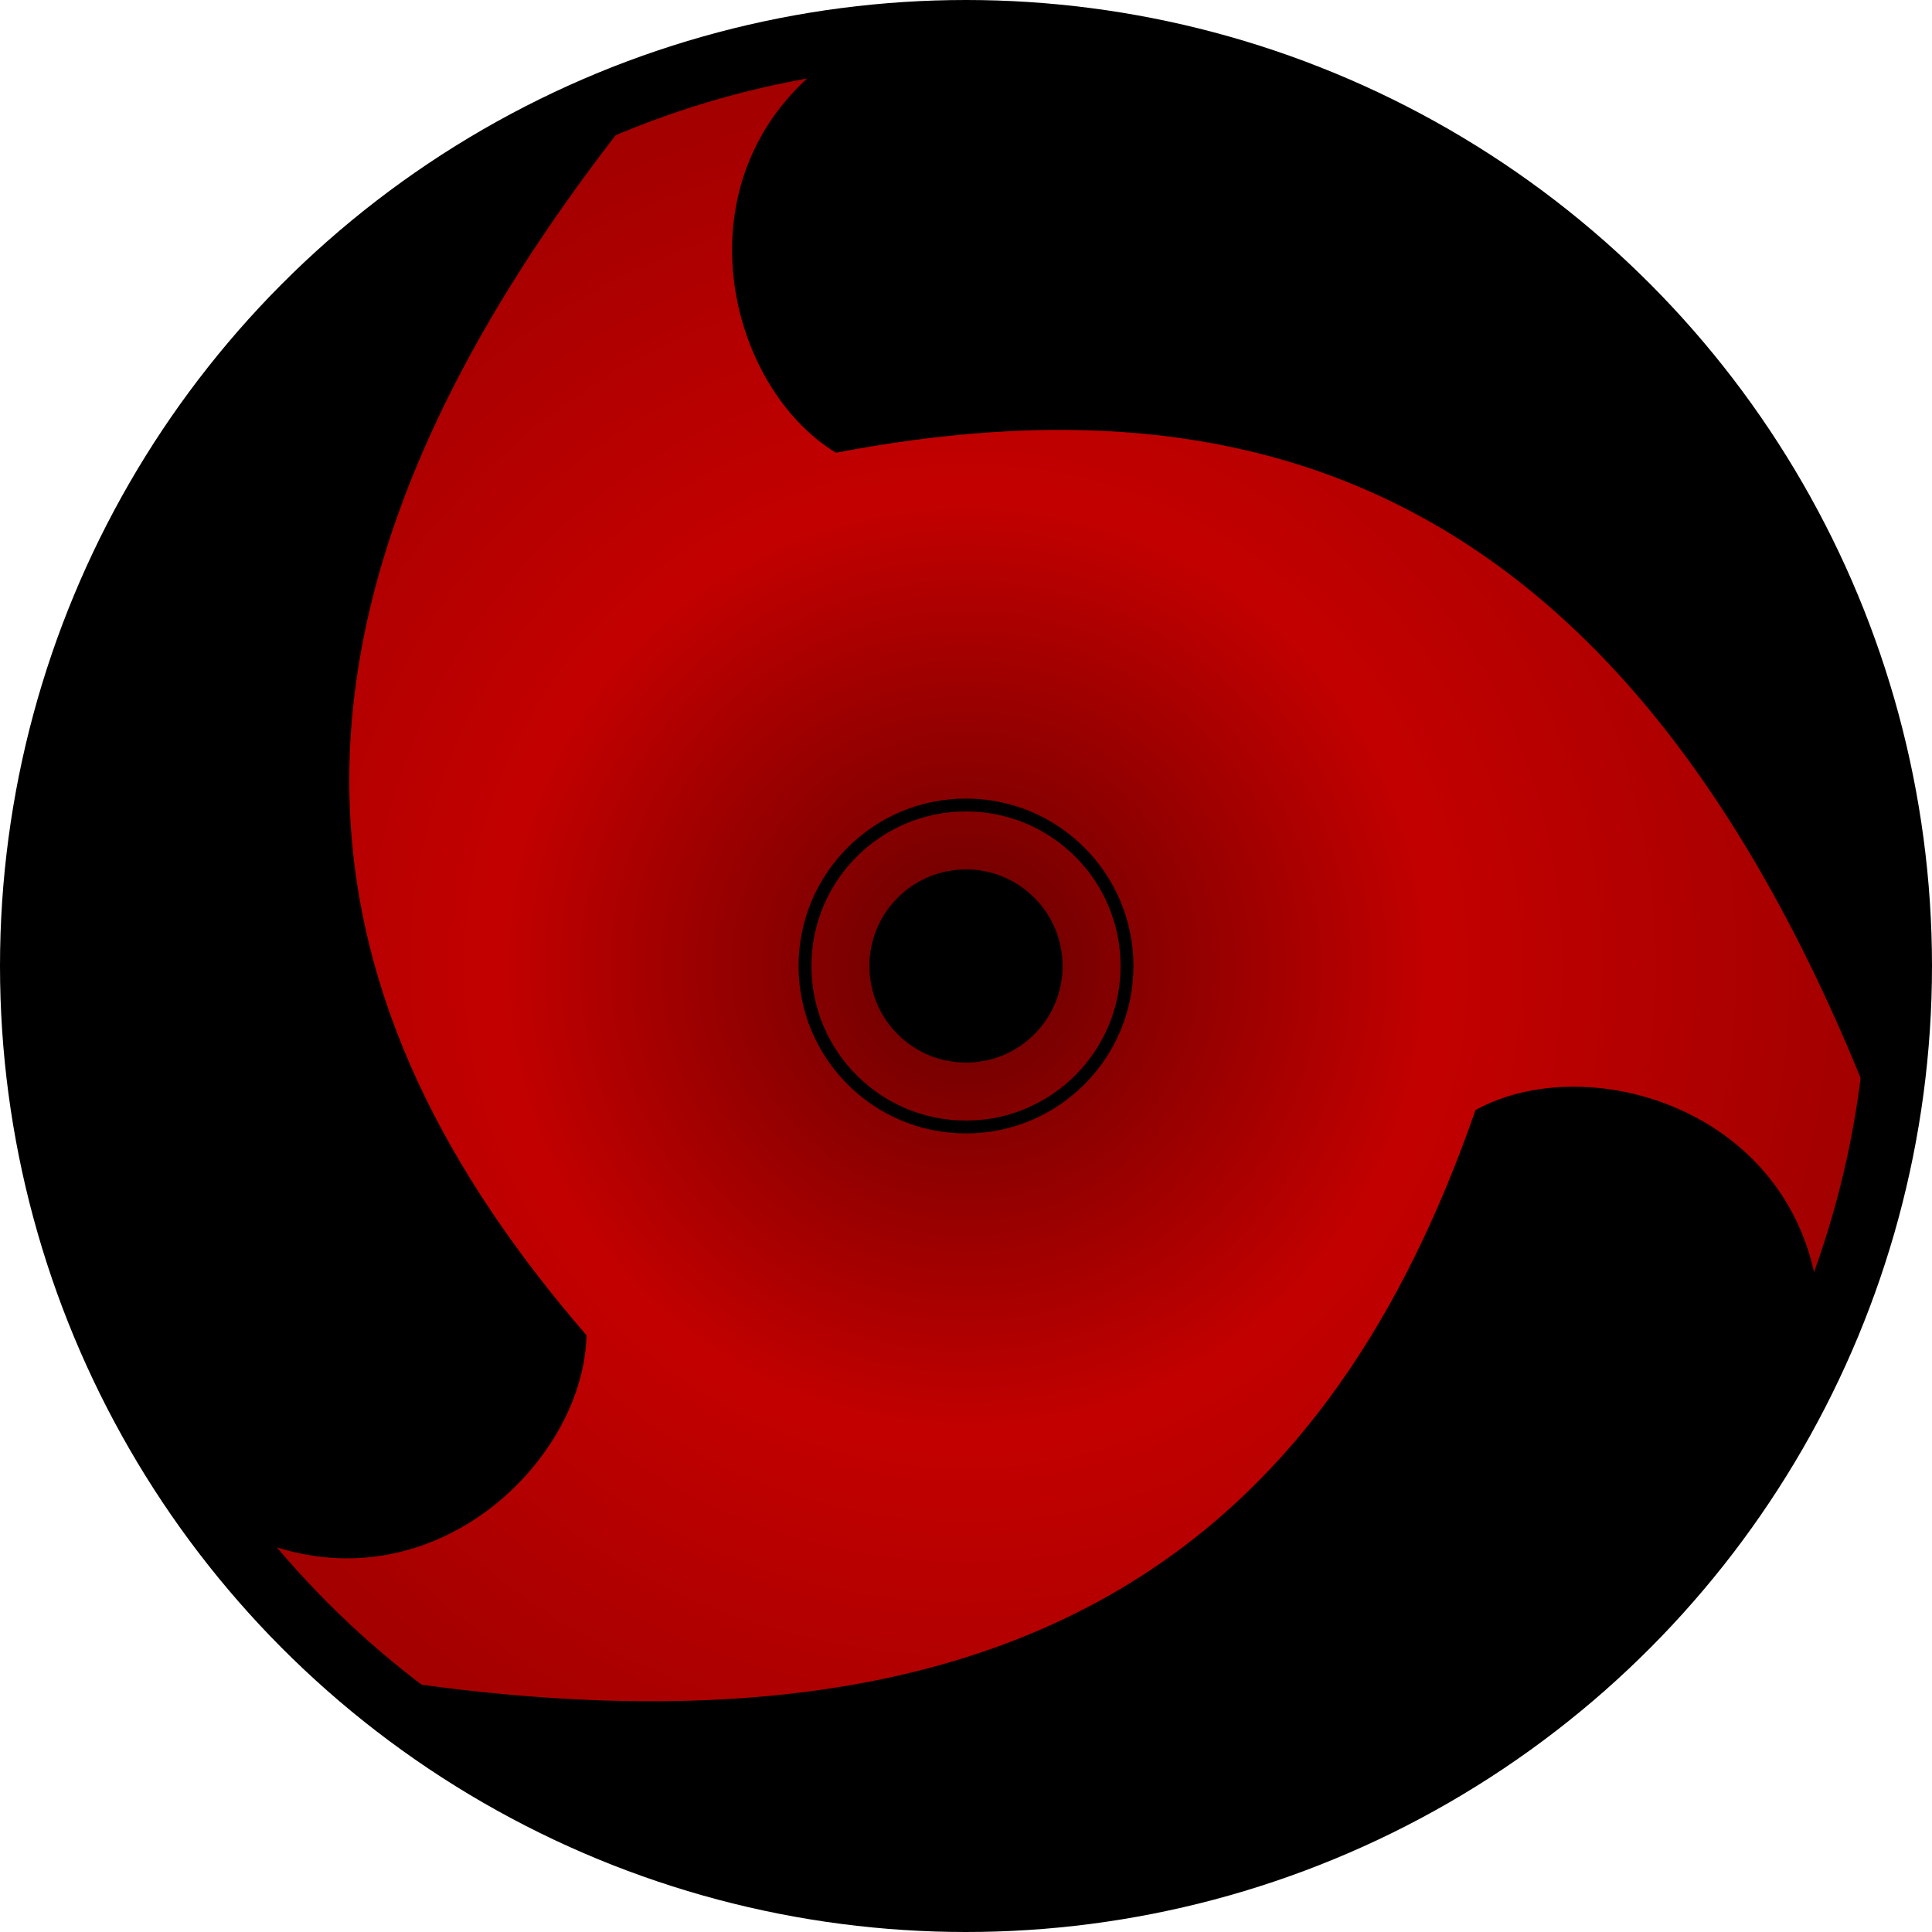 <?xml version="1.0" encoding="UTF-8" standalone="no"?>
<!-- Created with Inkscape (http://www.inkscape.org/) -->

<svg
   xmlns:dc="http://purl.org/dc/elements/1.1/"
   xmlns:cc="http://creativecommons.org/ns#"
   xmlns:rdf="http://www.w3.org/1999/02/22-rdf-syntax-ns#"
   xmlns:svg="http://www.w3.org/2000/svg"
   xmlns="http://www.w3.org/2000/svg"
   xmlns:xlink="http://www.w3.org/1999/xlink"
   xmlns:sodipodi="http://sodipodi.sourceforge.net/DTD/sodipodi-0.dtd"
   xmlns:inkscape="http://www.inkscape.org/namespaces/inkscape"
   width="300"
   height="300"
   id="Mangekyo Sharingan"
   version="1.1"
   inkscape:version="0.48.4 r9939"
   sodipodi:docname="Base Mangekyō Sharingan.svg">
  <defs
     id="gr">
    <radialGradient
       id="fondo">
      <stop
         offset="0"
         id="fondo 3"
         style="stop-color:#660000;stop-opacity:1" />
      <stop
         id="fondo 2"
         offset="0.5"
         style="stop-color:#c30000;stop-opacity:1" />
      <stop
         offset="1"
         id="fondo 1"
         style="stop-color:#a00000;stop-opacity:1" />
    </radialGradient>
  </defs>
  <sodipodi:namedview
     id="base"
     pagecolor="#ffffff"
     bordercolor="#666666"
     borderopacity="1.0"
     inkscape:pageopacity="0.0"
     inkscape:pageshadow="2"
     inkscape:zoom="1.486731"
     inkscape:cx="233.72656"
     inkscape:cy="114.96136"
     inkscape:document-units="px"
     inkscape:current-layer="Mangekyo Sharingan"
     showgrid="false"
     inkscape:window-width="1366"
     inkscape:window-height="745"
     inkscape:window-x="-8"
     inkscape:window-y="-8"
     inkscape:window-maximized="1" />
  <circle
     id="iris"
     cx="150"
     cy="150"
     r="145"
     sodipodi:cx="150"
     sodipodi:cy="150"
     sodipodi:rx="145"
     sodipodi:ry="145"
     style="fill:url(#fondo);fill-opacity:1;fill-rule:nonzero;stroke:#000000;stroke-width:10px" />
  <circle
     id="centro"
     cx="150"
     cy="150"
     r="15"
     sodipodi:cx="150"
     sodipodi:cy="150"
     sodipodi:rx="15"
     sodipodi:ry="15"
     style="fill:black;stroke:none" />
  <circle
     id="centro exterior"
     cx="150"
     cy="150"
     r="25"
     sodipodi:cx="150"
     sodipodi:cy="150"
     sodipodi:rx="25"
     sodipodi:ry="25"
     style="fill:none;stroke:black;stroke-width:2px" />
  <path
     style="fill:black;stroke:none"
     d="m 127.797,10.102 c -22.833,17.798 -14.89,49.972 2.018,60.199 64.989,-12.413 123.244,4.53 161.428,102.91 C 305.948,125.658 283.234,80.323 250.069,48.243 212.712,12.108 160.388,-3.173 127.797,10.102 z"
     id="tomoe 1"
     inkscape:connector-curvature="0"
     sodipodi:nodetypes="cccsc" />
  <use
     x="0"
     y="0"
     xlink:href="#tomoe 1"
     id="tomoe 2"
     width="300"
     height="300"
     transform="matrix(-0.5,0.866,-0.866,-0.5,354.904,95.096)" />
  <use
     x="0"
     y="0"
     xlink:href="#tomoe 1"
     id="tomoe 3"
     width="300"
     height="300"
     transform="matrix(-0.5,-0.866,0.866,-0.5,95.096,354.904)" />
</svg>
